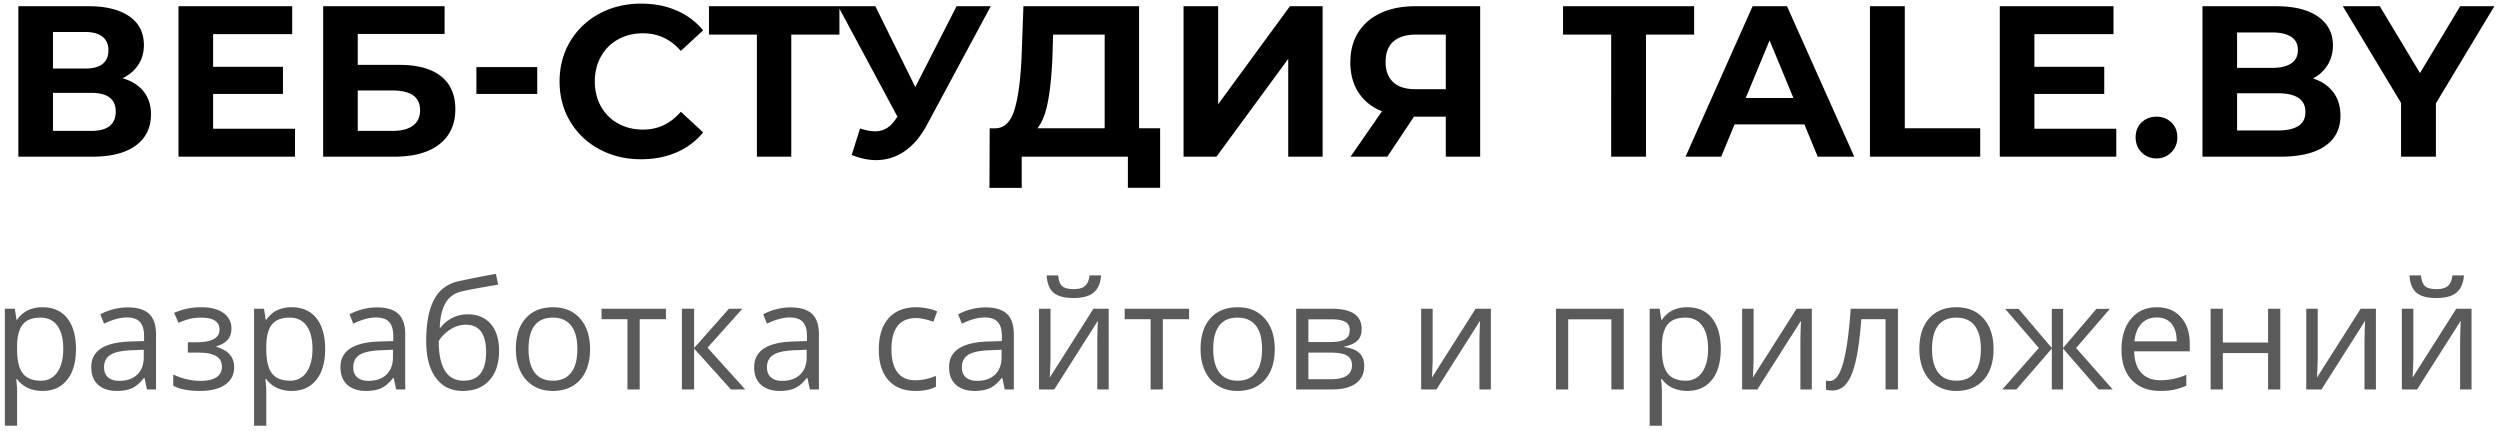 <svg xmlns="http://www.w3.org/2000/svg" width="232" height="40"><path fill-rule="evenodd" fill="#595A59" d="M228.299 36.142v-4.581l.021-.902.034-.889-4.047 6.372h-1.415v-7.493h1.067V33.4l-.048 1.244-.021.39 4.054-6.385h1.415v7.493h-1.06zm-2.201-8.484c-.843 0-1.458-.163-1.846-.489-.387-.325-.603-.862-.649-1.609h1.066c.041.474.166.804.373.991.207.187.568.28 1.083.28.47 0 .817-.1 1.043-.301.226-.2.363-.524.414-.97h1.073c-.055.72-.285 1.249-.691 1.589-.405.339-1.027.509-1.866.509zm-6.672 3.903l.021-.902.034-.889-4.047 6.372h-1.415v-7.493h1.066V33.4l-.047 1.244-.021.39 4.054-6.385h1.415v7.493h-1.06v-4.581zm-8.948 1.204h-4.197v3.377h-1.135v-7.493h1.135v3.138h4.197v-3.138h1.135v7.493h-1.135v-3.377zm-11.761 1.838c.421.456 1.015.684 1.781.684.806 0 1.604-.169 2.392-.506v1.012c-.401.173-.78.297-1.138.372a6.34 6.34 0 01-1.295.113c-1.108 0-1.982-.337-2.622-1.011-.64-.675-.96-1.611-.96-2.81 0-1.208.297-2.167.892-2.878.594-.711 1.393-1.066 2.396-1.066.938 0 1.681.308 2.228.926.547.617.82 1.432.82 2.444v.718h-5.161c.023.879.245 1.547.667 2.002zm3.278-2.925c0-.716-.16-1.264-.479-1.644-.319-.381-.775-.571-1.367-.571-.602 0-1.081.196-1.439.588-.358.392-.569.934-.632 1.627h3.917zm-7.246 4.464l-3.295-3.794v3.794h-1.046v-3.794l-3.288 3.794h-1.306l3.391-3.849-3.124-3.63h1.244l3.083 3.63v-3.63h1.046v3.63l3.096-3.63h1.244l-3.13 3.63 3.397 3.849h-1.312zm-13.221.136c-.67 0-1.265-.157-1.784-.471a3.11 3.11 0 01-1.203-1.354c-.283-.588-.424-1.276-.424-2.064 0-1.222.305-2.173.916-2.854.61-.682 1.458-1.022 2.543-1.022 1.048 0 1.881.348 2.498 1.046.618.697.927 1.64.927 2.83 0 1.221-.308 2.175-.923 2.86-.616.686-1.466 1.029-2.55 1.029zm1.719-6.06c-.385-.494-.953-.741-1.705-.741-.743 0-1.304.243-1.682.731-.378.488-.567 1.214-.567 2.181 0 .957.191 1.686.574 2.187.383.501.945.752 1.688.752s1.307-.249 1.692-.748.578-1.23.578-2.191c0-.953-.193-1.676-.578-2.171zm-8.268-.598h-2.249c-.123 1.623-.294 2.91-.513 3.862-.218.953-.502 1.65-.851 2.092-.348.442-.792.663-1.329.663a1.71 1.71 0 01-.588-.082v-.841c.1.028.214.041.342.041.524 0 .941-.553 1.251-1.661.309-1.107.544-2.789.704-5.045h4.381v7.493h-1.148V29.62zm-7.902 1.941l.02-.902.034-.889-4.046 6.372h-1.416v-7.493h1.067V33.4l-.048 1.244-.02.39 4.053-6.385h1.415v7.493h-1.059v-4.581zm-10.5 4.717c-.488 0-.933-.09-1.337-.27a2.523 2.523 0 01-1.015-.83h-.082c.055.437.082.852.082 1.244v3.083h-1.135V28.649h.923l.157 1.026h.055c.292-.41.631-.707 1.019-.889.387-.182.831-.273 1.333-.273.993 0 1.76.339 2.3 1.018.54.679.81 1.632.81 2.858 0 1.23-.275 2.186-.824 2.867-.549.682-1.311 1.022-2.286 1.022zm1.384-6.053c-.367-.499-.883-.748-1.548-.748-.766 0-1.32.211-1.661.635-.342.424-.518 1.099-.527 2.024v.253c0 1.052.176 1.805.527 2.259.35.453.913.68 1.688.68.647 0 1.154-.262 1.521-.786s.55-1.246.55-2.167c0-.934-.183-1.651-.55-2.15zm-8.425-.591h-4.006v6.508h-1.135v-7.493h6.289v7.493h-1.148v-6.508zm-12.243 1.927l.02-.902.034-.889-4.047 6.372h-1.415v-7.493h1.067V33.4l-.048 1.244-.021.39 4.054-6.385h1.415v7.493h-1.059v-4.581zm-11.133 1.21c.294.288.441.684.441 1.19 0 .697-.256 1.235-.769 1.613-.513.378-1.261.568-2.245.568h-3.302v-7.493h3.288c1.859 0 2.789.627 2.789 1.88 0 .488-.14.858-.42 1.111-.281.253-.674.423-1.18.509v.062c.638.086 1.104.273 1.398.56zm-1.336-1.285c.287-.173.431-.455.431-.847 0-.365-.141-.624-.421-.776-.28-.153-.705-.229-1.275-.229h-2.139v2.112h1.92c.702 0 1.197-.086 1.484-.26zm-1.347 1.238h-2.057v2.467h2.085c1.307 0 1.961-.435 1.961-1.305 0-.406-.153-.701-.461-.886-.308-.184-.817-.276-1.528-.276zm-8.654 3.554c-.67 0-1.265-.157-1.784-.471a3.11 3.11 0 01-1.203-1.354c-.283-.588-.424-1.276-.424-2.064 0-1.222.305-2.173.916-2.854.61-.682 1.458-1.022 2.543-1.022 1.048 0 1.881.348 2.498 1.046.618.697.927 1.64.927 2.83 0 1.221-.308 2.175-.923 2.86-.616.686-1.466 1.029-2.55 1.029zm1.719-6.06c-.385-.494-.953-.741-1.705-.741-.743 0-1.304.243-1.682.731-.378.488-.567 1.214-.567 2.181 0 .957.191 1.686.574 2.187.383.501.945.752 1.688.752s1.307-.249 1.692-.748.578-1.23.578-2.191c0-.953-.193-1.676-.578-2.171zm-8.63 5.924h-1.135V29.62h-2.406v-.971h5.974v.971h-2.433v6.522zm-6.084-4.581l.02-.902.034-.889-4.046 6.372h-1.415v-7.493h1.066V33.4l-.048 1.244-.02.39 4.053-6.385h1.415v7.493h-1.059v-4.581zm-2.201-3.903c-.844 0-1.459-.163-1.846-.489-.387-.325-.604-.862-.649-1.609h1.066c.041.474.165.804.372.991.208.187.569.28 1.084.28.469 0 .817-.1 1.042-.301.226-.2.364-.524.414-.97h1.073c-.054.72-.285 1.249-.69 1.589-.406.339-1.028.509-1.866.509zm-6.611 7.417h-.054c-.374.47-.747.787-1.118.954-.372.166-.835.249-1.391.249-.743 0-1.325-.191-1.747-.574-.421-.383-.632-.927-.632-1.634 0-1.513 1.21-2.306 3.63-2.379l1.271-.041v-.465c0-.587-.126-1.021-.379-1.302-.253-.28-.658-.42-1.214-.42-.624 0-1.33.191-2.119.574l-.348-.868a5.304 5.304 0 011.213-.472c.44-.114.881-.171 1.323-.171.893 0 1.555.199 1.986.595.43.397.646 1.032.646 1.907v5.114h-.841l-.226-1.067zm-.068-2.618l-1.135.048c-.902.032-1.553.172-1.952.42-.398.249-.598.635-.598 1.159 0 .41.124.722.373.936.248.215.596.322 1.042.322.707 0 1.262-.194 1.665-.581.403-.388.605-.93.605-1.627v-.677zm-7.15-2.84a3.679 3.679 0 00-.787-.099c-1.522 0-2.283.97-2.283 2.912 0 .92.186 1.627.557 2.119.372.492.922.738 1.651.738.625 0 1.265-.134 1.921-.403v1.005c-.501.259-1.132.389-1.893.389-1.085 0-1.925-.334-2.519-1.001-.595-.668-.893-1.612-.893-2.834 0-1.253.302-2.221.906-2.905.604-.684 1.464-1.025 2.581-1.025.36 0 .72.038 1.08.116.36.077.642.169.847.273l-.348.964a5.371 5.371 0 00-.82-.249zm-10.87 5.458h-.054c-.374.47-.747.787-1.118.954-.371.166-.835.249-1.391.249-.743 0-1.325-.191-1.747-.574-.421-.383-.632-.927-.632-1.634 0-1.513 1.21-2.306 3.63-2.379l1.271-.041v-.465c0-.587-.126-1.021-.379-1.302-.253-.28-.657-.42-1.213-.42-.625 0-1.331.191-2.12.574l-.348-.868a5.304 5.304 0 011.213-.472c.44-.114.881-.171 1.323-.171.893 0 1.555.199 1.986.595.43.397.646 1.032.646 1.907v5.114h-.841l-.226-1.067zm-.068-2.618l-1.135.048c-.902.032-1.553.172-1.951.42-.399.249-.599.635-.599 1.159 0 .41.125.722.373.936.248.215.596.322 1.043.322.706 0 1.261-.194 1.664-.581.403-.388.605-.93.605-1.627v-.677zm-7.027 3.685l-3.418-3.794v3.794H63.28v-7.493h1.135v3.644l3.233-3.644h1.244l-3.233 3.617 3.5 3.876h-1.326zm-8.47 0h-1.135V29.62h-2.406v-.971h5.975v.971h-2.434v6.522zm-8.08.136c-.67 0-1.265-.157-1.784-.471a3.11 3.11 0 01-1.203-1.354c-.283-.588-.424-1.276-.424-2.064 0-1.222.305-2.173.916-2.854.61-.682 1.458-1.022 2.543-1.022 1.048 0 1.881.348 2.498 1.046.618.697.927 1.64.927 2.83 0 1.221-.308 2.175-.923 2.86-.616.686-1.466 1.029-2.55 1.029zm1.719-6.06c-.385-.494-.953-.741-1.705-.741-.743 0-1.304.243-1.682.731-.378.488-.567 1.214-.567 2.181 0 .957.191 1.686.574 2.187.383.501.945.752 1.688.752s1.307-.249 1.692-.748.578-1.23.578-2.191c0-.953-.193-1.676-.578-2.171zm-11.016-.721a3.145 3.145 0 011.401-.328c.921 0 1.639.298 2.154.895.515.597.772 1.425.772 2.482 0 1.171-.298 2.086-.895 2.744-.597.659-1.429.988-2.495.988-1.053 0-1.878-.403-2.475-1.21-.597-.806-.896-1.946-.896-3.418 0-1.64.242-2.92.725-3.838.483-.918 1.249-1.491 2.297-1.719a94.547 94.547 0 013.445-.677l.212.998c-1.581.264-2.711.474-3.39.629-.661.15-1.157.506-1.487 1.066-.331.561-.512 1.324-.544 2.29h.082a2.955 2.955 0 011.094-.902zm-1.271 2.153c0 1.199.189 2.112.567 2.738.378.627.959.94 1.743.94 1.39 0 2.085-.886 2.085-2.659 0-1.691-.631-2.536-1.893-2.536-.347 0-.681.072-1.002.215a3.446 3.446 0 00-.882.571 3.04 3.04 0 00-.618.731zm-4.177 3.425h-.055c-.374.47-.746.787-1.118.954-.371.166-.835.249-1.391.249-.743 0-1.325-.191-1.746-.574-.422-.383-.633-.927-.633-1.634 0-1.513 1.21-2.306 3.63-2.379l1.272-.041v-.465c0-.587-.127-1.021-.38-1.302-.253-.28-.657-.42-1.213-.42-.624 0-1.331.191-2.119.574l-.349-.868a5.312 5.312 0 011.214-.472c.439-.114.88-.171 1.322-.171.894 0 1.556.199 1.986.595.431.397.646 1.032.646 1.907v5.114h-.841l-.225-1.067zm-.069-2.618l-1.134.048c-.903.032-1.553.172-1.952.42-.399.249-.598.635-.598 1.159 0 .41.124.722.372.936.249.215.596.322 1.043.322.706 0 1.261-.194 1.664-.581.404-.388.605-.93.605-1.627v-.677zm-9.406 3.821c-.487 0-.933-.09-1.336-.27a2.51 2.51 0 01-1.015-.83h-.082c.054.437.082.852.082 1.244v3.083h-1.135V28.649h.923l.157 1.026h.055c.291-.41.631-.707 1.018-.889a3.103 3.103 0 011.333-.273c.994 0 1.76.339 2.301 1.018.54.679.81 1.632.81 2.858 0 1.23-.275 2.186-.824 2.867-.549.682-1.312 1.022-2.287 1.022zm1.385-6.053c-.367-.499-.884-.748-1.549-.748-.765 0-1.319.211-1.661.635-.342.424-.517 1.099-.526 2.024v.253c0 1.052.175 1.805.526 2.259.351.453.914.68 1.689.68.647 0 1.154-.262 1.521-.786.366-.524.55-1.246.55-2.167 0-.934-.184-1.651-.55-2.15zm-7.113 2.687c.264.312.396.703.396 1.172 0 .693-.279 1.232-.837 1.617-.558.385-1.33.577-2.314.577-1.08 0-1.914-.161-2.502-.485v-1.039c.834.392 1.677.588 2.529.588.656 0 1.152-.113 1.487-.339.335-.225.502-.55.502-.974 0-.87-.708-1.305-2.126-1.305h-1.039v-.964h.814c1.417 0 2.126-.392 2.126-1.176 0-.738-.574-1.107-1.723-1.107-.351 0-.67.031-.957.095-.287.064-.663.192-1.128.383l-.403-.923a6.148 6.148 0 012.536-.519c.861 0 1.54.176 2.037.529.497.354.745.836.745 1.446 0 .839-.467 1.388-1.401 1.648v.054c.574.169.993.409 1.258.722zm-7.923 2.163h-.055c-.374.47-.746.787-1.117.954-.372.166-.836.249-1.392.249-.742 0-1.325-.191-1.746-.574-.422-.383-.632-.927-.632-1.634 0-1.513 1.209-2.306 3.629-2.379l1.272-.041v-.465c0-.587-.127-1.021-.38-1.302-.252-.28-.657-.42-1.213-.42-.624 0-1.331.191-2.119.574l-.349-.868a5.312 5.312 0 011.214-.472c.439-.114.88-.171 1.322-.171.894 0 1.556.199 1.986.595.431.397.646 1.032.646 1.907v5.114h-.841l-.225-1.067zm-.068-2.618l-1.135.048c-.903.032-1.553.172-1.952.42-.399.249-.598.635-.598 1.159 0 .41.124.722.373.936.248.215.595.322 1.042.322.706 0 1.261-.194 1.665-.581.403-.388.605-.93.605-1.627v-.677zm-9.407 3.821c-.487 0-.933-.09-1.336-.27a2.516 2.516 0 01-1.015-.83h-.082c.054.437.082.852.082 1.244v3.083H.451V28.649h.923l.157 1.026h.055c.291-.41.631-.707 1.018-.889a3.103 3.103 0 011.333-.273c.994 0 1.761.339 2.301 1.018.54.679.81 1.632.81 2.858 0 1.23-.275 2.186-.824 2.867-.549.682-1.312 1.022-2.287 1.022zm1.385-6.053c-.367-.499-.883-.748-1.549-.748-.765 0-1.319.211-1.661.635-.342.424-.517 1.099-.526 2.024v.253c0 1.052.175 1.805.526 2.259.351.453.914.68 1.689.68.647 0 1.154-.262 1.521-.786.366-.524.55-1.246.55-2.167 0-.934-.184-1.651-.55-2.15z"/><path fill-rule="evenodd" d="M134.169 14.539v-3.71h-2.952l-2.474 3.71h-3.411l2.913-4.208c-.945-.386-1.669-.968-2.175-1.746-.505-.778-.758-1.712-.758-2.802 0-1.077.246-2.005.738-2.783s1.19-1.376 2.095-1.795c.904-.419 1.968-.628 3.191-.628h6.024v13.962h-3.191zm0-11.329h-2.753c-.917 0-1.619.212-2.104.638-.486.426-.728 1.057-.728 1.895 0 .811.232 1.436.698 1.875.465.439 1.15.658 2.054.658h2.833V3.21zm-14.621 2.254l-6.662 9.075h-3.052V.577h3.211v9.095l6.662-9.095h3.032v13.962h-3.191V5.464zm-14.88 9.075h-9.854v2.892h-2.992l.02-5.525h.559c.837-.026 1.429-.638 1.775-1.835.346-1.197.558-2.905.638-5.126l.16-4.368h10.731v11.329h1.955v5.525h-2.992v-2.892zM102.514 3.21h-4.788l-.059 2.034c-.067 1.663-.207 3.055-.419 4.179-.213 1.124-.539 1.952-.978 2.483h6.244V3.21zM83.933 14.041a4.584 4.584 0 01-2.623.817c-.731 0-1.489-.159-2.274-.478l.778-2.454c.559.173 1.024.26 1.396.26.399 0 .758-.097 1.078-.29.319-.192.611-.495.877-.907l.12-.16L77.899.8v2.41h-4.468v11.329H70.24V3.21h-4.448V.577H81.23l3.71 7.5 3.83-7.5h3.172l-5.944 11.05c-.572 1.064-1.26 1.868-2.065 2.414zm-26.579-2.583c.678.378 1.45.568 2.314.568 1.396 0 2.566-.552 3.511-1.656l2.074 1.915a6.452 6.452 0 01-2.473 1.855c-.984.426-2.082.639-3.291.639-1.424 0-2.71-.31-3.86-.928a6.92 6.92 0 01-2.713-2.573c-.658-1.097-.987-2.337-.987-3.72s.329-2.623.987-3.72a6.92 6.92 0 012.713-2.573c1.15-.619 2.443-.928 3.88-.928 1.209 0 2.303.213 3.281.639a6.567 6.567 0 012.463 1.835l-2.074 1.915c-.945-1.091-2.115-1.636-3.511-1.636-.864 0-1.636.189-2.314.568a4.043 4.043 0 00-1.585 1.586c-.379.678-.569 1.45-.569 2.314 0 .865.19 1.636.569 2.314a4.043 4.043 0 001.585 1.586zM44.21 6.222h5.645v2.493H44.21V6.222zm-7.141-.2c1.689 0 2.975.353 3.86 1.057.884.705 1.326 1.722 1.326 3.052 0 1.396-.492 2.48-1.476 3.251-.984.772-2.374 1.157-4.169 1.157h-6.622V.577h11.27V3.15h-8.059v2.872h3.87zm-3.87 6.124h3.232c.824 0 1.456-.163 1.895-.489.438-.326.658-.801.658-1.426 0-1.223-.851-1.835-2.553-1.835h-3.232v3.75zM16.564.577h10.552V3.17h-7.34v3.032h6.482v2.513h-6.482v3.231h7.599v2.593H16.564V.577zM14.011 10.61c0 1.236-.469 2.201-1.406 2.892-.938.692-2.277 1.037-4.019 1.037H1.704V.577h6.503c1.622 0 2.885.312 3.79.937.904.625 1.356 1.516 1.356 2.673 0 .692-.173 1.3-.519 1.825-.346.526-.831.941-1.456 1.247.851.253 1.503.665 1.955 1.236.452.572.678 1.277.678 2.115zM9.513 3.409c-.366-.292-.894-.439-1.586-.439H4.915v3.391h3.012c.705 0 1.237-.143 1.596-.429.359-.285.539-.708.539-1.266 0-.545-.183-.964-.549-1.257zM8.466 8.615H4.915v3.531h3.551c1.516 0 2.274-.599 2.274-1.796 0-1.156-.758-1.735-2.274-1.735zM226.051 9.593v4.946h-3.232V9.553L217.414.577h3.431l3.73 6.203 3.73-6.203h3.171l-5.425 9.016zm-14.441 4.946h-7.221V.577h6.822c1.702 0 3.008.326 3.919.977.911.652 1.366 1.536 1.366 2.653 0 .678-.163 1.283-.488 1.815a3.428 3.428 0 01-1.367 1.257c.798.252 1.423.675 1.875 1.266.452.592.679 1.32.679 2.184 0 1.224-.476 2.165-1.427 2.823-.951.658-2.337.987-4.158.987zm1.017-11.12c-.413-.272-1.017-.409-1.815-.409H207.6v3.291h3.212c.798 0 1.402-.139 1.815-.419.412-.279.618-.691.618-1.236s-.206-.954-.618-1.227zm-1.257 5.236h-3.77v3.451h3.77c.851 0 1.493-.14 1.925-.419.432-.279.648-.711.648-1.297 0-1.157-.857-1.735-2.573-1.735zm-11.25 6.044a1.867 1.867 0 01-1.376-.559c-.372-.372-.558-.837-.558-1.396 0-.572.186-1.034.558-1.386.372-.352.831-.529 1.376-.529.546 0 1.004.177 1.377.529.372.352.558.814.558 1.386 0 .559-.186 1.024-.558 1.396a1.87 1.87 0 01-1.377.559zM185.58.577h10.551V3.17h-7.34v3.032h6.483v2.513h-6.483v3.231h7.6v2.593H185.58V.577zm-12.048 0h3.232v11.329h7.001v2.633h-10.233V.577zm-6.083 10.97h-6.483l-1.237 2.992h-3.311L162.642.577h3.191l6.243 13.962h-3.391l-1.236-2.992zm-3.232-7.799l-2.214 5.346h4.428l-2.214-5.346zm-11.469 10.791h-3.231V3.21h-4.468V.577h12.167V3.21h-4.468v11.329z"/></svg>